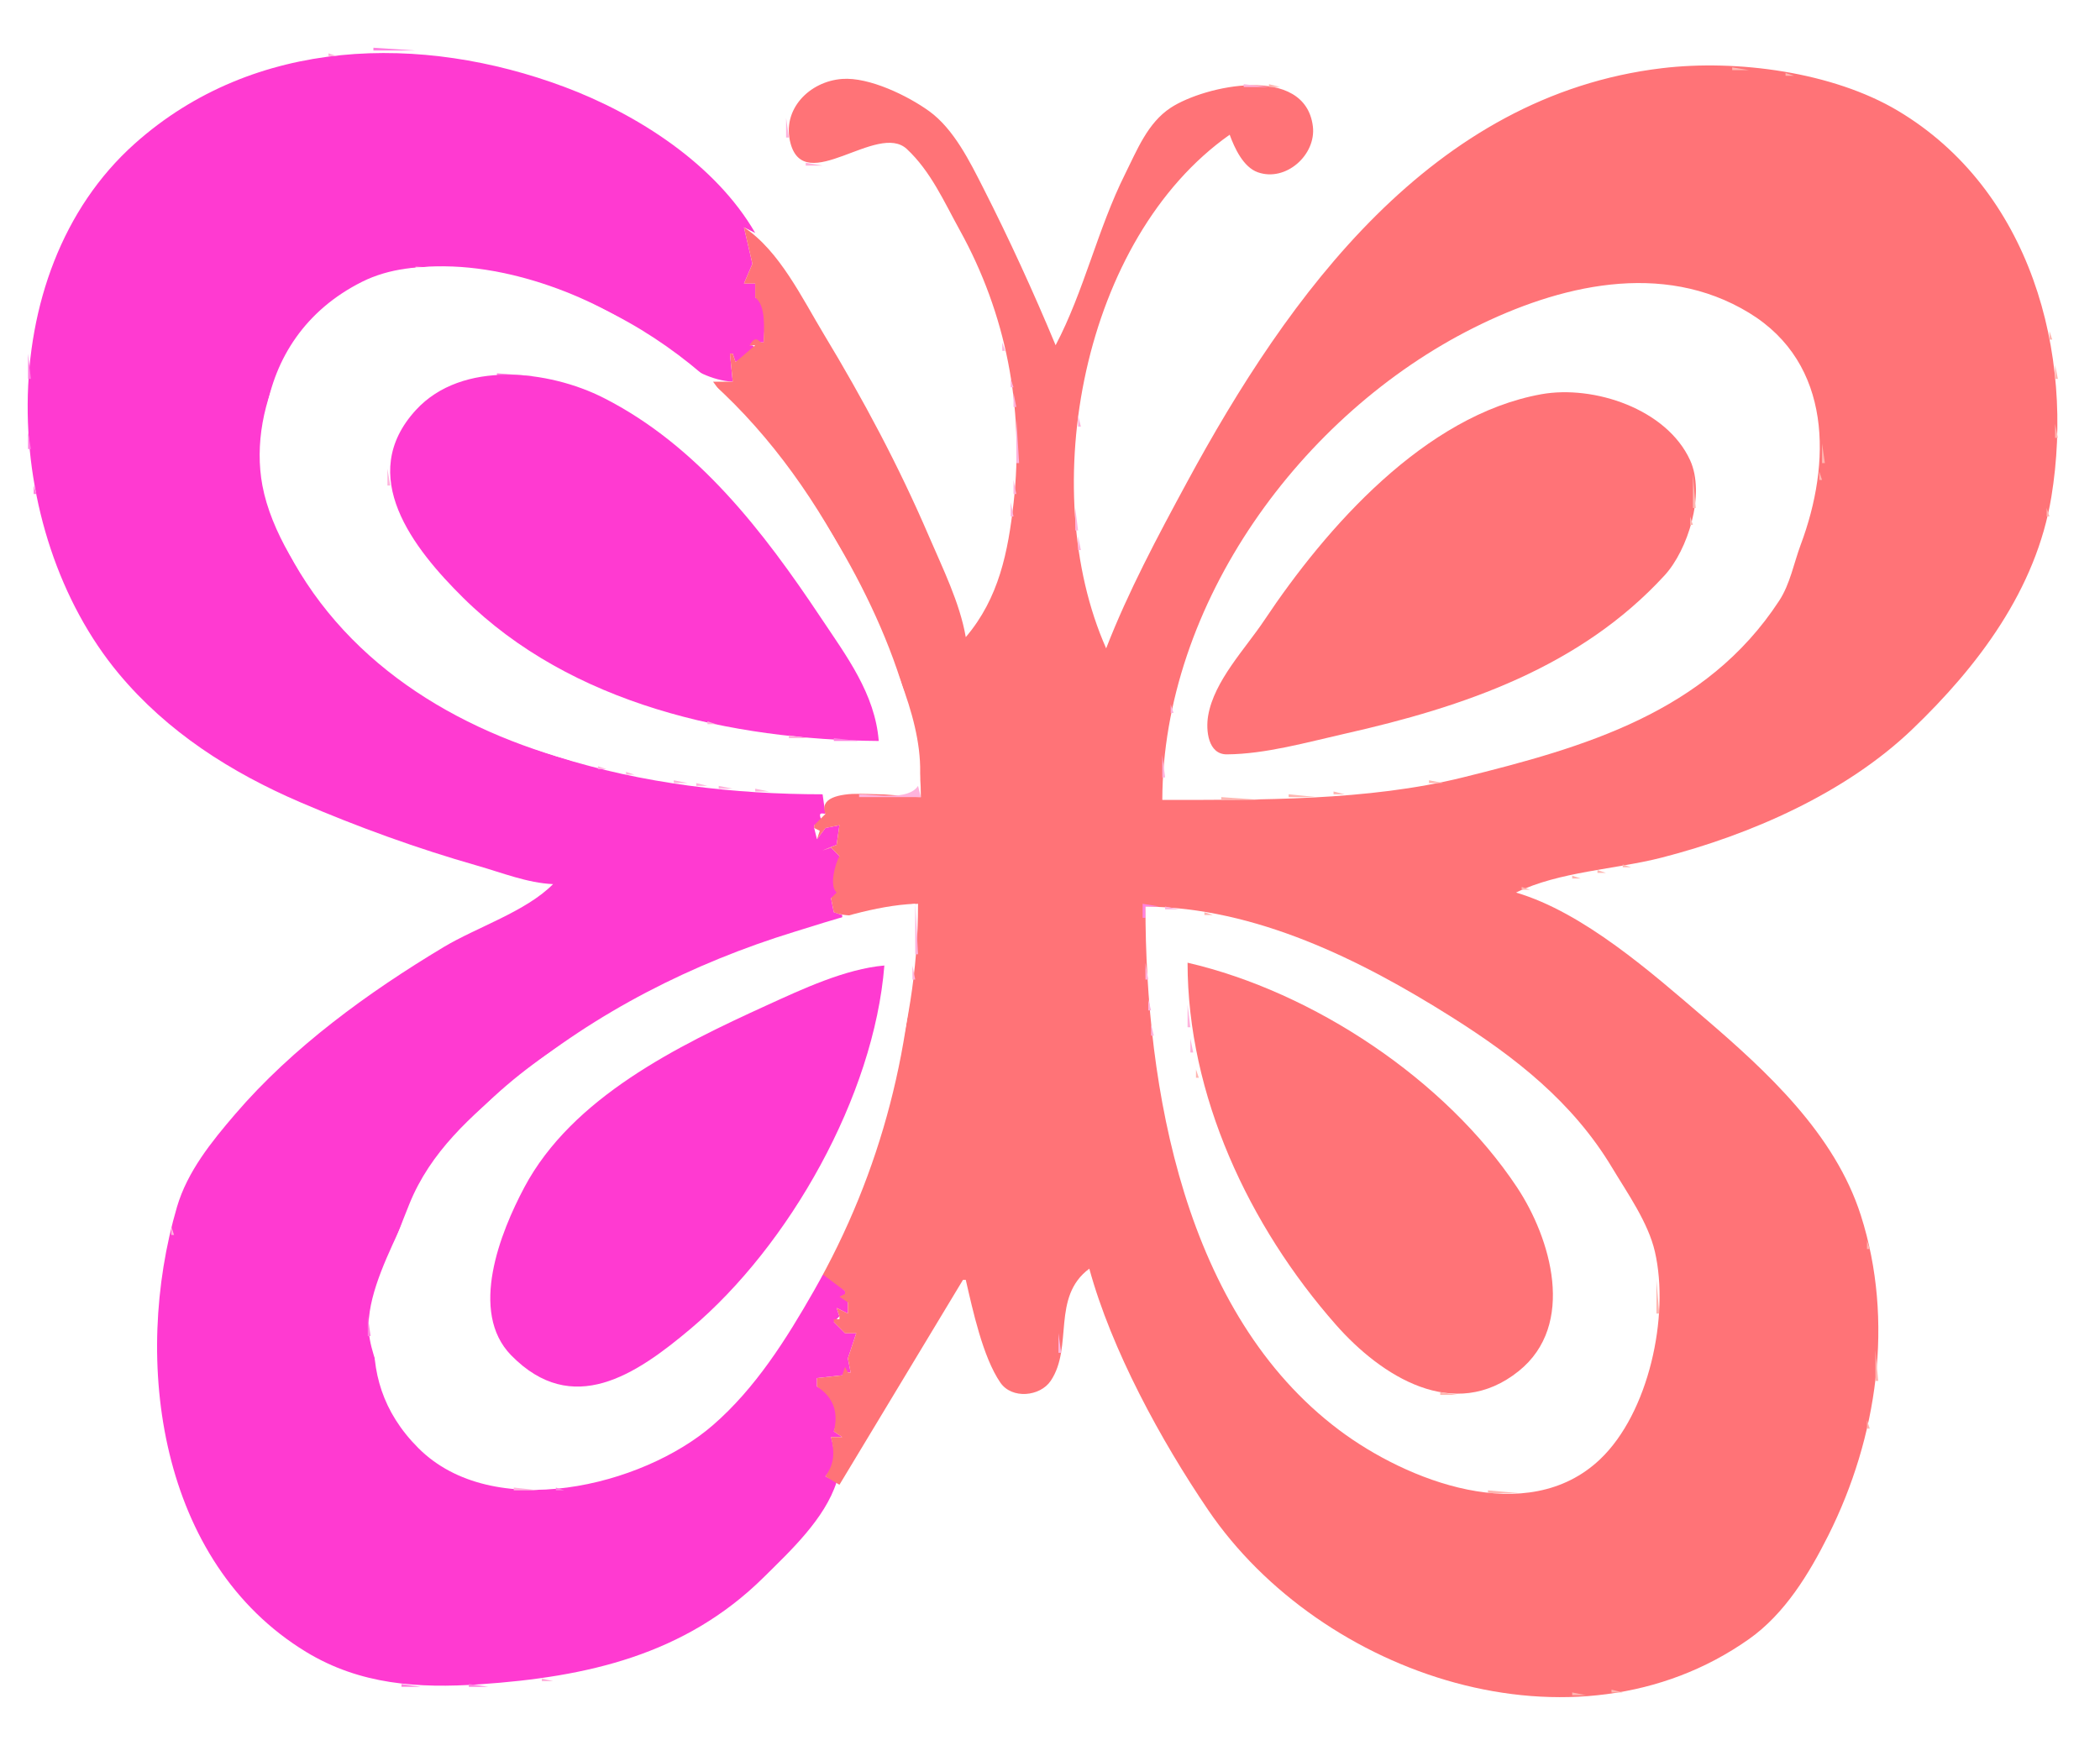 <svg xmlns="http://www.w3.org/2000/svg" viewBox="0 0 748 620"><path d="M0 0v620h748V0H0z" fill="#fff"/><path d="M133 17v1h15l-15-1z" fill="#ff82e1"/><path d="M197 315c-9.68 9.79-27.1 15.31-39 22.45-26.9 16.14-53.77 35.64-74.271 59.55-8.381 9.77-16.989 20.41-20.686 33C46.938 484.83 56.645 556.65 109 588.54c19.3 11.75 40.08 13.05 62 11.55 37.95-2.6 72.93-10.36 101-38.09 9.54-9.44 21.81-20.86 26-34l-4-2c3.74-3.97 3.49-8.96 2-14h4l-3-2c2.52-6.26.29-13.25-6-16v-3l9-1 2-1h1l-1-5 3-9h-4l-4-4 2-2-1-3 4 2v-4l-1-3v-1l-6-6h-2c-14.22 21.56-26.13 46.44-49 60.53-27.8 17.14-72.57 26.04-96.82-1.53-4.98-5.67-7.67-13.04-10.37-20-2.37-6.12-5.72-14.37-5.54-21 .32-12.26 7.49-26.03 12.42-37 28.27-62.89 96.8-85.22 156.31-108v-1l-3-1-1-5 2-1v-1l1-13-3-3-3 1 5-2 1-7-5 1-3 4-1-4v-1l3-1c-1.4-2.81-1.32-3.58 1-3l-1-7c-62.23-.01-132.49-14.76-174.7-64-10.65-12.43-21.765-29.63-24.832-46-5.433-29 12.312-64.12 40.532-74.301 27.01-9.742 63.16.649 87 14.751 12.68 7.5 25.12 21.73 40 22.55l-1-10h1l1 3c1.42-.82 9.76-6.13 5-6l4-1h1c.21-4.23 1.74-14.98-3-16v-5h-4l3-7-3-13 4 2c-14.17-24.535-42.07-42.352-68-52.05C150.24 11.964 90.65 13.076 48 51.174-3.878 97.512.074 189.304 42.286 240.004c17.318 20.8 40.011 35.24 64.714 45.85 20.48 8.8 41.56 16.45 63 22.57 8.76 2.5 17.85 6.18 27 6.58z" fill="#ff3ad1"/><path d="M117 19v1h3l-3-1z" fill="#ffb3dd"/><path d="M161.67 19.333l.66.334-.66-.334z" fill="#ff82e1"/><path d="M394 231c-25.15-56.74-8.43-146.07 44-183 1.74 4.762 4.85 11.558 10.02 13.382 10 3.536 20.86-6.236 19.61-16.382-2.75-22.26-38.43-14.604-50.63-6.613C408.75 43.796 405 53.5 400.75 62c-9.8 19.612-14.63 41.79-24.75 61-7.83-18.81-16.52-37.828-25.76-56-4.79-9.433-10.49-21.015-19.24-27.363-7.62-5.517-21.39-12.219-31-11.517-11.77.858-21.62 10.922-18.44 22.876 5.06 19.047 31-7.653 41.45 2.102 8.57 8 13.27 18.811 18.85 28.902 16.54 29.89 22.97 63.34 19.19 97-1.98 17.62-5.21 34.07-17.05 48-2.11-12.24-8.27-24.63-13.15-36-10.75-25.04-23.37-48.68-37.45-72-7.67-12.71-15.79-29.709-28.4-38l3 13-3 7h4v5c3.92 2.86 3.09 11.39 3 16h-1c-1.82-1.94-2.7-1.08-4 1h2l-7 6-1-3h-1l1 10h-7c8.24 11.69 19.53 21.33 28.12 33 22.9 31.13 45.88 75.8 45.88 115-7.6 0-38.24-5.34-34 6l-4 4v1l2 1-1 3 3-4 5-1-1 7-5 2 3-1 3 3c-1.6 2.98-3.68 10.62-1 13l-2 2 1 5c9.15 3.69 20.37-2.59 30-3 0 48.09-15.87 88.44-34 132l8 6v1l-2 1 3 2v4l-4-2 1 3v1h-2v1l4 4h4l-3 9 1 5h-1l-1-2-1 3-9 1v3c5.91 3.82 7.72 9.22 6 16l3 2h-4c1.28 5.35 1.29 9.44-2 14l5 3 44-73h1c2.48 10.74 6.06 27.47 12.3 36.58 4.14 6.04 14.2 4.98 17.96-.62 8.13-12.1.14-29.85 13.74-39.96 7.93 28.99 25.52 61.25 42.34 86 40.1 58.99 130.54 89.86 192.66 45.96 12.74-9 21.38-23.26 28.25-36.96 17.46-34.83 23.56-76.44 11.56-114-9.27-28.98-33.35-51.18-55.81-70.42-18.64-15.97-43-37.52-67-44.58 15.34-7.51 35.46-8.22 52-12.48 31.48-8.1 65.33-22.93 89-45.56 23.58-22.55 44.27-49.98 49.68-82.96 8.4-51.32-7.48-109.41-54.68-137.55-23.21-13.831-57.37-18.349-84-15.164-81.85 9.789-132.98 80.544-169.31 147.71-10.33 19.09-20.83 38.74-28.69 59z" fill="#ff7377"/><path d="M617 24v1h6l-6-1m19 2v1h3l-3-1m10.67 2.333l.66.334-.66-.334z" fill="#ffb6b1"/><path d="M443 30v1h9l-9-1z" fill="#ffb3dd"/><path d="M452 30v1h4l-4-1z" fill="#ffb6b1"/><path d="M280 42v7h1l-1-7z" fill="#ffb3dd"/><path d="M468.33 44.667l.34.666-.34-.666z" fill="#ffb6b1"/><path d="M287 58v1h6l-6-1M148 95v1h18l-18-1z" fill="#ffb3dd"/><path d="M327 283c3.84-20.66-7.64-44.27-15.72-63-22.63-52.49-60.94-100.7-117.28-118.02-19.48-5.993-45.75-11.23-65-1.6-40.522 20.26-43.462 68.91-22.19 103.62 24.44 39.88 67.63 61.72 112.19 70.63 35.64 7.13 71.72 8.37 108 8.37m87 2c34.59 0 73.28.36 107-8 43.11-10.69 86.66-23.02 112.75-63 3.87-5.92 5.22-13.43 7.67-20 10.79-28.84 11.38-64.39-18.42-82.54-30.95-18.839-67.88-9.77-98 5.29-61.51 30.76-110.81 98.26-111 168.25z" fill="#fff"/><path d="M730 118v3h1l-1-3z" fill="#ffb6b1"/><path d="M357 122v3h1l-1-3z" fill="#ffb3dd"/><path d="M10 126v9h1l-1-9z" fill="#ff82e1"/><path d="M732 130v5h1l-1-5z" fill="#ffb6b1"/><path d="M177 133v1h13l-13-1z" fill="#ff82e1"/><path d="M313 264c-1.33-16.85-11.54-30.3-20.67-44-20.42-30.64-43.88-61.28-77.33-78.24-19.45-9.87-50.38-13.58-66.82 4.28-21.5 23.37-.94 49.4 16.82 66.96 38.54 38.09 95.59 50.57 148 51z" fill="#ff3ad1"/><path d="M360 135v3h1l-1-3m1 5v5h1l-1-5z" fill="#ffb3dd"/><path d="M549 140.46c-41.51 7.48-76.66 47.53-98.67 80.54-6.78 10.17-17.88 21.58-20 34-.88 5.16-.06 13.83 6.69 13.77 13.81-.11 28.59-4.33 41.98-7.35 42.4-9.55 83.84-23.66 113.91-56.42 8.31-9.05 14.59-28.96 9.1-41-8.37-18.35-34.37-26.89-53.01-23.54z" fill="#ff7377"/><path d="M384 148v4h1l-1-4m-22 1v16h1l-1-16z" fill="#ffb3dd"/><path d="M732 151v5h1l-1-5z" fill="#ffb6b1"/><path d="M10 154v6h1l-1-6z" fill="#ff82e1"/><path d="M649 158v7h1l-1-7z" fill="#ffb6b1"/><path d="M138 167v6h1l-1-6z" fill="#ffb3dd"/><path d="M648 168v3h1l-1-3m-45 1v12h1l-1-12z" fill="#ffb6b1"/><path d="M361 171v5h1l-1-5z" fill="#ffb3dd"/><path d="M12 173v3h1l-1-3z" fill="#ff82e1"/><path d="M647.33 173.67l.34.66-.34-.66z" fill="#ffb6b1"/><path d="M13.333 178.67l.334.66-.334-.66z" fill="#ff82e1"/><path d="M360 179v5h1l-1-5m23 2v8h1l-1-8z" fill="#ffb3dd"/><path d="M729 181v3h1l-1-3z" fill="#ffb6b1"/><path d="M14.333 182.67l.334.66-.334-.66z" fill="#ff82e1"/><path d="M602 184v3h1l-1-3z" fill="#ffb6b1"/><path d="M384 191v5h1l-1-5m33 60v3h1l-1-3m-165 6v1h3l-3-1m29 5v1h7l-7-1z" fill="#ffb3dd"/><path d="M297 263v1h9l-9-1z" fill="#ff82e1"/><path d="M414 269v8h1l-1-8z" fill="#ffb3dd"/><path d="M541.67 272.33l.66.34-.66-.34z" fill="#ffb6b1"/><path d="M213 273v1h3l-3-1m10 2v1h3l-3-1m17 3v1h5l-5-1z" fill="#ffb3dd"/><path d="M509 278v1h5l-5-1z" fill="#ffb6b1"/><path d="M248 279v1h4l-4-1m8 1v1h5l-5-1m71 0c-3.48 5.36-15.18 3-21 3v1h22l-1-4m-58 1v1h5l-5-1z" fill="#ffb3dd"/><path d="M475 282v1h4l-4-1m-16 1v1h10l-10-1m-24 1v1h14l-14-1m152.67 22.33l.66.34-.66-.34M578 308v1h3l-3-1m-9 2v1h3l-3-1m-9 2v1h3l-3-1m-8.33 2.33l.66.34-.66-.34M542 316v1h3l-3-1z" fill="#ffb6b1"/><path d="M326 322c-14.39.62-29.31 5.77-43 9.98-36.3 11.16-70.73 28.6-100 52.94-15.31 12.73-29.67 25.42-37.2 44.08-11.64 28.84-22.72 61 3.24 86.96 26.45 26.45 79.67 13.75 104.96-8.25 15.1-13.13 26.02-30.49 35.85-47.71C314.14 417.43 326 370.76 326 322z" fill="#fff"/><path d="M326 322v18h1l-1-18z" fill="#ffb3dd"/><path d="M407 322v5h1v-4h5l-6-1z" fill="#ff82e1"/><path d="M408 323c0 64.69 13.87 145.11 69 186.52 23.9 17.96 66.97 35.11 92.96 10.38 17.3-16.46 24.78-50.92 19.51-73.9-2.39-10.44-9.82-20.92-15.27-30-14.01-23.35-34.48-39.36-57.2-53.68-32.42-20.43-69.79-39-109-39.32z" fill="#fff"/><path d="M415 323v1h5l-5-1z" fill="#ffb3dd"/><path d="M429 325v1h3l-3-1z" fill="#ffb6b1"/><path d="M408 343v6h1l-1-6z" fill="#ffb3dd"/><path d="M423 343c0 47.2 21.86 93.81 52.84 129 16.13 18.31 42.12 35 65.14 16.48 20.53-16.51 11.38-47.36-.65-65.48C515 384.82 467.88 353.38 423 343z" fill="#ff7377"/><path d="M315 344c-13.95 1.22-29.36 8.46-42 14.23-31.57 14.4-69.18 32.77-86.22 64.77-8.52 16.01-19.89 44.4-4.68 59.91 21.81 22.22 44.39 6.94 63.9-9.5 35.11-29.59 65.3-82.91 69-129.41z" fill="#ff3ad1"/><path d="M325 344v5h1l-1-5m84 12v4h1l-1-4m14 2v8h1l-1-8m-13 7v4h1l-1-4m14 5v5h1l-1-5z" fill="#ffb3dd"/><path d="M426 381v3h1l-1-3z" fill="#ffb6b1"/><path d="M61 437v3h1l-1-3z" fill="#ffb3dd"/><path d="M665 442v3h1l-1-3m-75 14v12h1l-1-12z" fill="#ffb6b1"/><path d="M131 469v7h1l-1-7z" fill="#ff82e1"/><path d="M377 475v7h1l-1-7z" fill="#ffb3dd"/><path d="M668 481v11h1l-1-11z" fill="#ffb6b1"/><path d="M376.33 485.67l.34.66-.34-.66z" fill="#ffb3dd"/><path d="M513 496v1h6l-6-1m152 10v3h1l-1-3z" fill="#ffb6b1"/><path d="M62.333 527.67l.334.66-.334-.66z" fill="#ffb3dd"/><path d="M172.67 528.33l.66.34-.66-.34z" fill="#ff82e1"/><path d="M183 530v1h9l-9-1z" fill="#ffb3dd"/><path d="M198 530v1h3l-3-1z" fill="#ff82e1"/><path d="M530 531v1h11l-11-1z" fill="#ffb6b1"/><path d="M132.67 598.33l.66.34-.66-.34z" fill="#ff82e1"/><path d="M193 598v1h4l-4-1z" fill="#ffb3dd"/><path d="M143 600v1h7l-7-1m24 0v1h7l-7-1z" fill="#ff82e1"/><path d="M574 602v1h4l-4-1m-14 1v1h5l-5-1z" fill="#ffb6b1"/></svg>